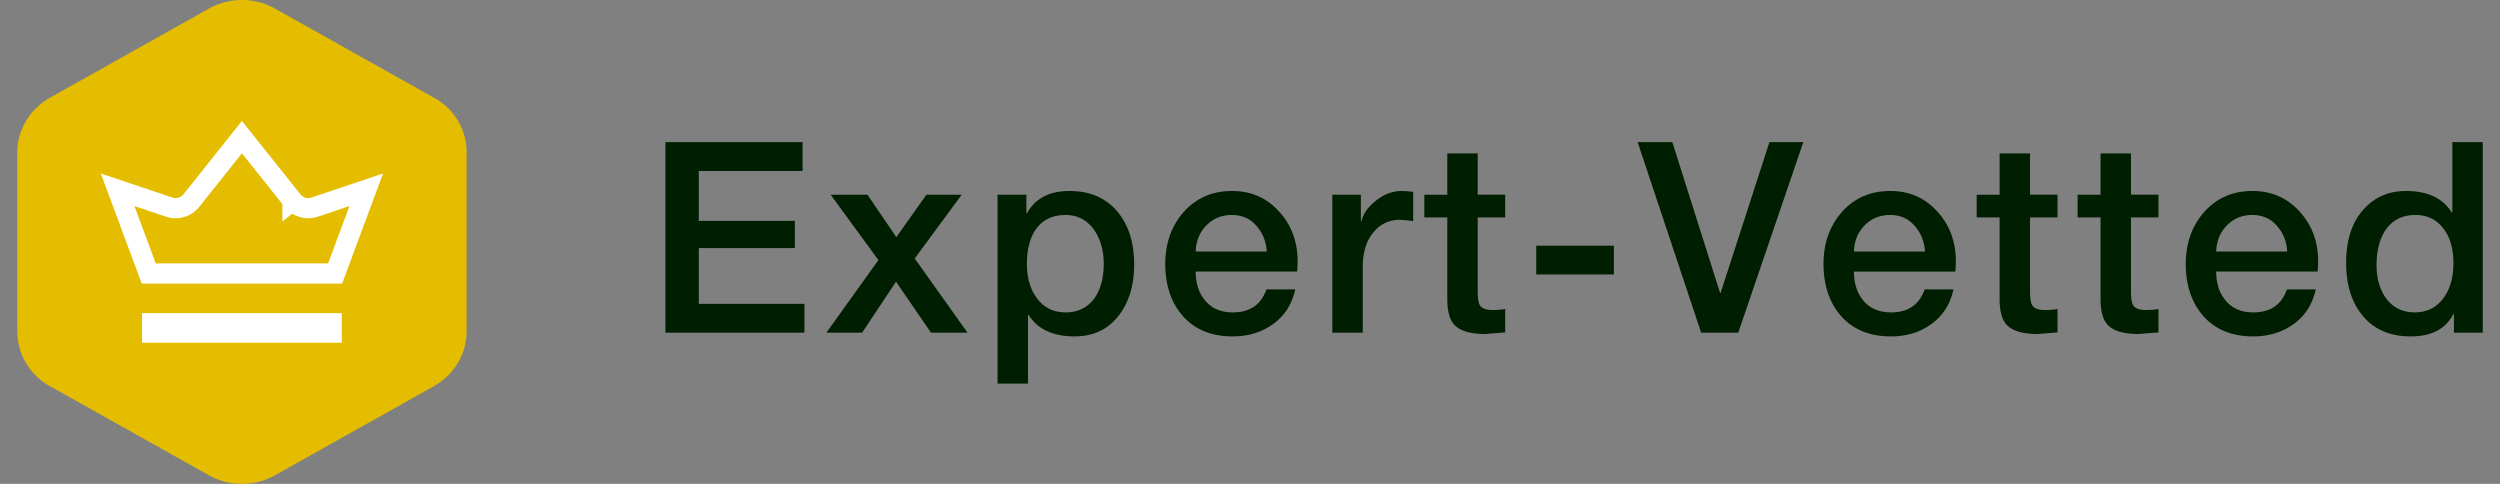 <svg width="124" height="24" fill="none" xmlns="http://www.w3.org/2000/svg"><rect width="100%" height="100%" fill="#808080" stroke="none"/><g clip-path="url(#clip0_1215_792)"><path d="M10.389.411a3.361 3.361 0 013.223 0l7.92 4.44a3.075 3.075 0 011.611 2.709v8.88c0 1.114-.617 2.143-1.611 2.709l-7.92 4.44a3.362 3.362 0 01-3.223 0l-7.92-4.44A3.11 3.11 0 01.857 16.44V7.56c0-1.114.618-2.143 1.612-2.709l7.92-4.44z" fill="#E4BC00"/><path d="M14.508 9.948l.39-.311-.39.311a1 1 0 001.101.325l2.557-.861-1.544 4.153H7.376L5.834 9.412l2.557.86a1 1 0 001.101-.324L12 6.802l2.508 3.146zm1.946 6.552H7.546v-.467h8.908v.467z" stroke="#fff"/></g><path d="M33.006 16.5V7.05h6.802v1.43H34.66v2.475h4.765v1.35H34.66v2.766h5.24V16.5h-6.894zm7.983 0l2.58-3.6-2.368-3.242h1.826l1.43 2.104 1.495-2.104h1.747l-2.33 3.163L47.99 16.5h-1.813l-1.734-2.528-1.68 2.528h-1.774zm13.757-3.415c0-.661-.16-1.221-.477-1.68-.353-.494-.825-.741-1.416-.741-.618 0-1.094.216-1.43.648-.326.432-.489 1.024-.489 1.774 0 .705.172 1.283.516 1.733.344.45.812.675 1.403.675.635 0 1.125-.251 1.469-.754.282-.433.423-.984.423-1.655zm-5.268 5.943v-9.37h1.43v.926h.026c.406-.74 1.112-1.111 2.117-1.111 1.033 0 1.836.357 2.41 1.071.529.653.793 1.51.793 2.568 0 .997-.238 1.822-.715 2.475-.538.732-1.283 1.098-2.236 1.098-1.076 0-1.84-.357-2.29-1.072h-.026v3.415h-1.509zm14.858-5.559h-5.03c0 .574.15 1.046.45 1.416.327.406.79.61 1.39.61.847 0 1.403-.38 1.668-1.139h1.43c-.16.732-.526 1.306-1.1 1.72-.564.406-1.23.61-1.997.61-1.05 0-1.871-.332-2.462-.993-.591-.662-.887-1.531-.887-2.607 0-1.006.296-1.853.887-2.542.626-.714 1.434-1.071 2.422-1.071.962 0 1.751.352 2.369 1.058.59.662.886 1.474.886 2.435 0 .168-.008.336-.026.503zm-5.03-.992h3.521a2.017 2.017 0 00-.516-1.284c-.309-.353-.71-.53-1.204-.53-.512 0-.935.173-1.27.517-.336.344-.513.776-.53 1.297zm6.777 4.023V9.658h1.416v1.323h.026c.089-.38.331-.723.728-1.032.397-.318.82-.476 1.27-.476.115 0 .305.013.57.04v1.455a7.891 7.891 0 00-.649-.066c-.538 0-.975.203-1.31.609-.362.423-.542 1.001-.542 1.733V16.5h-1.51zm4.564-5.717V9.658h1.139V7.607h1.508v2.05h1.363v1.126h-1.363v3.652c0 .353.036.587.106.702.097.159.305.238.622.238.282 0 .494-.018.635-.053v1.165c-.661.053-.988.08-.979.08-.741 0-1.253-.15-1.535-.45-.238-.248-.357-.68-.357-1.298v-4.036h-1.139zm5.55 2.832v-1.43h3.851v1.43h-3.85zm8.18 2.885l-3.15-9.45h1.72l2.369 7.478h.026l2.422-7.477h1.68L86.217 16.5h-1.84zm12.607-3.03h-5.029c0 .573.15 1.045.45 1.415.326.406.79.61 1.39.61.847 0 1.402-.38 1.667-1.139h1.43c-.16.732-.526 1.306-1.1 1.72-.564.406-1.23.61-1.997.61-1.05 0-1.87-.332-2.462-.993-.591-.662-.887-1.531-.887-2.607 0-1.006.296-1.853.887-2.542.626-.714 1.434-1.071 2.422-1.071.962 0 1.751.352 2.369 1.058.59.662.886 1.474.886 2.435 0 .168-.008.336-.026.503zm-5.029-.993h3.52a2.017 2.017 0 00-.516-1.284c-.309-.353-.71-.53-1.204-.53-.512 0-.935.173-1.27.517-.336.344-.512.776-.53 1.297zm6.088-1.694V9.658h1.138V7.607h1.509v2.05h1.363v1.126h-1.363v3.652c0 .353.035.587.106.702.097.159.304.238.622.238.282 0 .494-.018.635-.053v1.165c-.662.053-.988.08-.98.08-.741 0-1.252-.15-1.535-.45-.238-.248-.357-.68-.357-1.298v-4.036h-1.138zm5.007 0V9.658h1.138V7.607h1.509v2.05h1.363v1.126h-1.363v3.652c0 .353.035.587.106.702.097.159.304.238.622.238.282 0 .494-.018.635-.053v1.165c-.662.053-.988.08-.979.08-.742 0-1.253-.15-1.536-.45-.238-.248-.357-.68-.357-1.298v-4.036h-1.138zm11.902 2.686h-5.029c0 .574.15 1.046.45 1.416.327.406.79.61 1.39.61.847 0 1.403-.38 1.667-1.139h1.43c-.159.732-.525 1.306-1.099 1.72-.565.406-1.231.61-1.998.61-1.05 0-1.871-.332-2.462-.993-.591-.662-.887-1.531-.887-2.607 0-1.006.296-1.853.887-2.542.627-.714 1.434-1.071 2.422-1.071.962 0 1.751.352 2.369 1.058.591.662.887 1.474.887 2.435 0 .168-.009.336-.027.503zm-5.029-.992h3.52a2.013 2.013 0 00-.516-1.284c-.308-.353-.71-.53-1.204-.53-.512 0-.935.173-1.27.517-.336.344-.512.776-.53 1.297zm7.954.675c0 .644.15 1.182.45 1.614.344.486.825.728 1.443.728.626 0 1.116-.256 1.469-.767.3-.442.45-.993.45-1.655 0-.75-.173-1.336-.517-1.76-.335-.432-.794-.648-1.376-.648-.653 0-1.151.26-1.495.78-.283.442-.424 1.01-.424 1.708zm5.267-6.101V16.5h-1.429v-.926h-.026c-.38.74-1.086 1.111-2.118 1.111-1.041 0-1.844-.353-2.409-1.058-.529-.653-.794-1.518-.794-2.594 0-1.165.309-2.07.927-2.713.538-.565 1.217-.847 2.038-.847 1.076 0 1.835.357 2.276 1.071h.027V7.051h1.508z" fill="#001E00"/><defs><clipPath id="clip0_1215_792"><path fill="#fff" d="M0 0h24v24H0z"/></clipPath></defs></svg>
